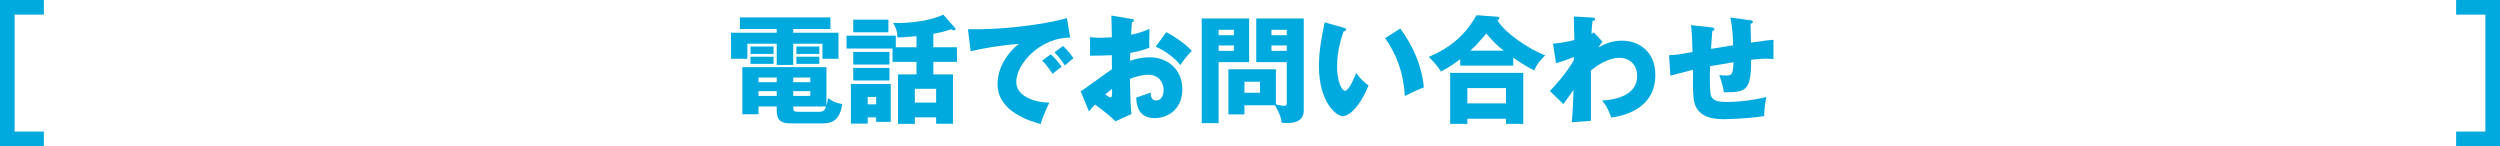 <svg width="342" height="20" viewBox="0 0 342 20" fill="none" xmlns="http://www.w3.org/2000/svg">
<path d="M112.352 16.88C113.776 16.88 114.864 16.576 115.216 14.24C114.336 14.064 113.968 13.92 113.28 13.424C113.184 13.984 113.136 14.224 113.056 14.432V9.184H101.552V15.632H103.76V14.56H106.256V15.072C106.256 16.88 107.312 16.88 108.512 16.88H112.352ZM108.512 12.464H110.848V13.12H108.512V12.464ZM108.512 10.608H110.848V11.248H108.512V10.608ZM106.256 11.248H103.76V10.608H106.256V11.248ZM106.256 13.12H103.76V12.464H106.256V13.12ZM109.312 15.296C108.576 15.296 108.512 15.232 108.512 14.56H113.008C112.848 15.024 112.704 15.296 112.032 15.296H109.312ZM108.512 3.968H113.6V2.384H101.216V3.968H106.256V4.48H100V8.048H102.24V5.984H106.256V8.88H108.512V5.984H112.512V8.048H114.704V4.48H108.512V3.968ZM102.672 7.76V8.736H105.824V7.76H102.672ZM108.944 7.76V8.736H112.08V7.76H108.944ZM102.672 6.368V7.376H105.824V6.368H102.672ZM108.944 6.368V7.376H112.08V6.368H108.944Z" fill="#00A9DE"/>
<path d="M122.544 6.464V4.88H115.808V6.64H122.096V8.464H125.376V10.176H122.848V16.944H125.152V16.048H128.064V16.928H130.368V10.176H127.68V8.464H130.912V6.464H127.68V4.624C128.848 4.416 129.632 4.176 130.128 4.016C130.208 4.064 130.336 4.144 130.48 4.144C130.608 4.144 130.704 4.08 130.704 3.952C130.704 3.904 130.672 3.84 130.64 3.808L129.04 2C127.52 2.768 124.576 3.232 122.176 3.136C122.592 3.808 122.768 4.352 122.768 5.104C123.248 5.12 123.632 5.12 125.376 4.944V6.464H122.544ZM125.152 12.144H128.064V14.032H125.152V12.144ZM116.72 2.688V4.416H121.536V2.688H116.72ZM119.856 13.264V14.272H118.704V13.264H119.856ZM116.4 11.488V16.912H118.704V16.048H119.856V16.672H121.856V11.488H116.4ZM116.72 9.296V11.008H121.68V9.296H116.72ZM116.72 7.104V8.832H121.68V7.104H116.72Z" fill="#00A9DE"/>
<path d="M145.952 2.464C144.448 2.944 141.856 3.376 139.536 3.632C136.256 4 134.864 4 132.416 4L132.784 7.008C134.336 6.656 136.272 6.256 139.408 6C138.752 6.416 136.464 8.544 136.464 11.504C136.464 15.328 141.056 16.608 142.352 16.96C142.624 16.08 143.2 14.72 143.552 14.048C141.376 14 139.024 13.088 139.024 11.232C139.024 8.64 142.448 5.088 146.4 5.152L145.952 2.464ZM144.256 7.152C144.912 7.872 145.088 8.08 145.68 8.96C146.176 8.512 146.448 8.272 146.848 7.968C146.528 7.472 145.872 6.688 145.424 6.288L144.256 7.152ZM142.576 8.288C143.232 9.008 143.392 9.216 144 10.096C144.56 9.632 144.784 9.456 145.232 9.136C144.912 8.64 144.224 7.84 143.744 7.424L142.576 8.288Z" fill="#00A9DE"/>
<path d="M152.032 2.128C152.08 3.728 152.096 3.904 152.096 5.104C151.904 5.104 151.008 5.168 150.384 5.168C149.696 5.168 149.44 5.12 149.12 5.072V7.616C150.032 7.616 151.152 7.6 152.096 7.552C152.112 8.784 152.112 8.912 152.112 9.472C151.472 9.872 148.56 12.08 147.824 12.48L148.976 15.232C149.2 14.96 149.392 14.736 149.792 14.304C151.072 15.232 151.744 15.76 152.592 16.592L154.784 15.6C154.656 14.352 154.64 13.984 154.576 10.784C155.104 10.592 156.08 10.224 157.056 10.224C158.576 10.224 159.184 11.344 159.184 12.336C159.184 13.136 158.784 13.744 158.176 13.744C157.424 13.744 157.424 12.992 157.424 12.672C157.216 12.752 155.776 13.232 155.44 13.344C155.456 14.016 155.536 16.16 157.952 16.16C159.536 16.16 161.744 15.152 161.744 12.176C161.744 9.52 159.728 7.84 157.312 7.84C155.984 7.84 155.008 8.176 154.592 8.32C154.592 8.176 154.624 7.408 154.624 7.232C156.032 6.992 156.864 6.672 157.248 6.512C157.216 6.192 157.216 6.08 157.216 5.648C157.216 5.28 157.232 4.544 157.248 3.952C156.448 4.32 155.648 4.56 154.736 4.752C154.768 4.096 154.8 3.536 154.848 3.056C154.944 3.024 155.12 2.976 155.12 2.8C155.12 2.656 154.992 2.624 154.784 2.592L152.032 2.128ZM152.128 12.16C152.144 12.768 152.16 13.328 151.92 13.328C151.808 13.328 151.504 13.168 151.2 12.912C151.6 12.56 151.936 12.32 152.128 12.16ZM158.096 6.384C159.424 6.96 160.576 7.824 161.488 8.896C161.84 8.336 162.192 7.856 163.04 6.96C162.176 6 160.672 4.976 159.552 4.4L158.096 6.384Z" fill="#00A9DE"/>
<path d="M170.24 14.4H174.416C175.104 15.584 175.232 16.064 175.328 16.768C175.568 16.816 175.728 16.832 176.064 16.832C176.672 16.832 178.352 16.8 178.352 15.104V2.528H171.856V8.496H176.032V14.048C176.032 14.4 175.888 14.48 175.712 14.48C175.488 14.48 175.152 14.416 174.544 14.288V9.472H168.048V15.648H170.24V14.4ZM173.936 4.816V4.08H176.032V4.816H173.936ZM176.032 6.224V6.96H173.936V6.224H176.032ZM170.24 12.688V11.184H172.368V12.688H170.24ZM164.4 2.528V16.848H166.704V8.496H170.88V2.528H164.4ZM166.704 4.816V4.08H168.8V4.816H166.704ZM168.8 6.224V6.96H166.704V6.224H168.8Z" fill="#00A9DE"/>
<path d="M181.216 3.056C180.784 5.12 180.432 6.992 180.432 9.04C180.432 13.984 182.8 15.888 183.696 15.888C184.48 15.888 185.936 14.8 187.216 11.696C186.736 11.36 186.128 10.816 185.536 10C185.104 11.008 184.496 12.416 183.984 12.416C183.52 12.416 182.912 11.056 182.912 9.104C182.912 6.944 183.472 5.264 183.808 4.288C183.952 4.272 184.144 4.24 184.144 4.032C184.144 3.888 183.968 3.84 183.824 3.792L181.216 3.056ZM189.488 5.216C190.992 7.408 191.984 9.744 192.176 13.136C192.704 12.864 193.84 12.32 194.784 11.952C194.512 8.992 193.312 6.272 191.552 3.904L189.488 5.216Z" fill="#00A9DE"/>
<path d="M207.008 7.888C207.616 8.32 208.704 9.056 209.888 9.632C210.176 8.848 210.848 8.064 211.392 7.568C209.088 6.72 205.76 4.4 204.864 2.784C205.056 2.64 205.12 2.576 205.12 2.48C205.12 2.336 204.944 2.288 204.864 2.288L201.984 2.08C201.232 3.392 199.568 6.096 195.456 7.776C196.592 8.896 196.928 9.488 197.12 9.792C198.432 9.088 198.944 8.704 199.76 8.096V8.976H207.008V7.888ZM201.136 6.928C201.888 6.256 201.952 6.176 203.328 4.592C204.336 5.744 204.736 6.176 205.712 6.928H201.136ZM206.016 16.24V16.944H208.384V9.968H198.384V16.944H200.736V16.24H206.016ZM200.736 14.144V12.048H206.016V14.144H200.736Z" fill="#00A9DE"/>
<path d="M218.048 4.448C217.856 4.528 217.808 4.56 217.712 4.608C217.728 4.224 217.744 3.824 217.856 2.864C218.064 2.832 218.208 2.816 218.208 2.64C218.208 2.432 218.032 2.416 217.728 2.4L215.296 2.256C215.296 2.72 215.376 4.96 215.376 5.472C214.656 5.664 213.488 5.904 212.448 5.968L212.864 8.64C213.856 8.368 214.848 8 215.296 7.792V8.256C215.088 8.608 214.144 10.24 212.032 12.448L213.856 14.24C213.968 14.112 214.8 12.944 215.264 12.288C215.248 12.784 215.2 14.72 215.024 16.72L217.632 16.528V9.648C218.704 8.752 220.192 7.904 221.552 7.904C222.8 7.904 223.968 8.752 223.968 10.384C223.968 13.104 220.912 13.648 219.168 13.76C219.712 14.4 219.92 14.784 220.432 16.08C221.536 15.92 226.448 15.2 226.448 10.24C226.448 7.024 224.16 5.568 221.904 5.568C221.008 5.568 219.952 5.728 218.688 6.496C218.8 6.24 219.024 5.936 219.232 5.712L218.048 4.448Z" fill="#00A9DE"/>
<path d="M236.704 2.4C237.024 3.792 237.072 5.36 237.088 6.192C236.08 6.368 234.544 6.608 234.064 6.688C234.096 6.336 234.208 4.64 234.24 4.24C234.352 4.224 234.528 4.176 234.528 4C234.528 3.792 234.336 3.776 234.096 3.744L231.328 3.44C231.44 4.208 231.504 5.488 231.536 7.12C229.936 7.408 229.184 7.536 228.32 7.552L228.512 10.352C229.136 10.176 229.696 10.032 231.616 9.552C231.584 11.92 231.568 13.184 231.808 14.096C232.4 16.272 234.896 16.304 235.824 16.304C236.048 16.304 239.248 16.24 241.344 15.872C241.328 14.752 241.568 13.648 241.648 13.264C239.376 13.84 237.184 13.952 236.272 13.952C235.168 13.952 234.688 13.824 234.336 13.504C234.032 13.216 233.904 13.056 233.904 10.512C233.904 10.032 233.92 9.552 233.936 9.056C234.4 8.976 236.64 8.592 237.152 8.512C237.056 10.112 236.992 10.336 236.096 10.336C235.696 10.336 235.392 10.288 235.2 10.256C235.232 10.368 235.744 11.808 235.824 12.624C238.848 12.624 239.568 12.464 239.552 8.176C240.192 8.112 240.928 8.032 241.68 8.032C242.08 8.032 242.352 8.064 242.608 8.08V5.44C242.048 5.488 241.52 5.536 239.536 5.824C239.52 5.6 239.472 3.328 239.472 3.248C239.6 3.216 239.792 3.168 239.792 2.992C239.792 2.816 239.648 2.8 239.424 2.768L236.704 2.4Z" fill="#00A9DE"/>
<rect width="2" height="20" fill="#00A9DE"/>
<rect x="6" width="2" height="6" transform="rotate(90 6 0)" fill="#00A9DE"/>
<rect x="6" y="18" width="2" height="6" transform="rotate(90 6 18)" fill="#00A9DE"/>
<rect x="342" y="20" width="2" height="20" transform="rotate(180 342 20)" fill="#00A9DE"/>
<rect x="336" y="20" width="2" height="6" transform="rotate(-90 336 20)" fill="#00A9DE"/>
<rect x="336" y="2" width="2" height="6" transform="rotate(-90 336 2)" fill="#00A9DE"/>
</svg>
